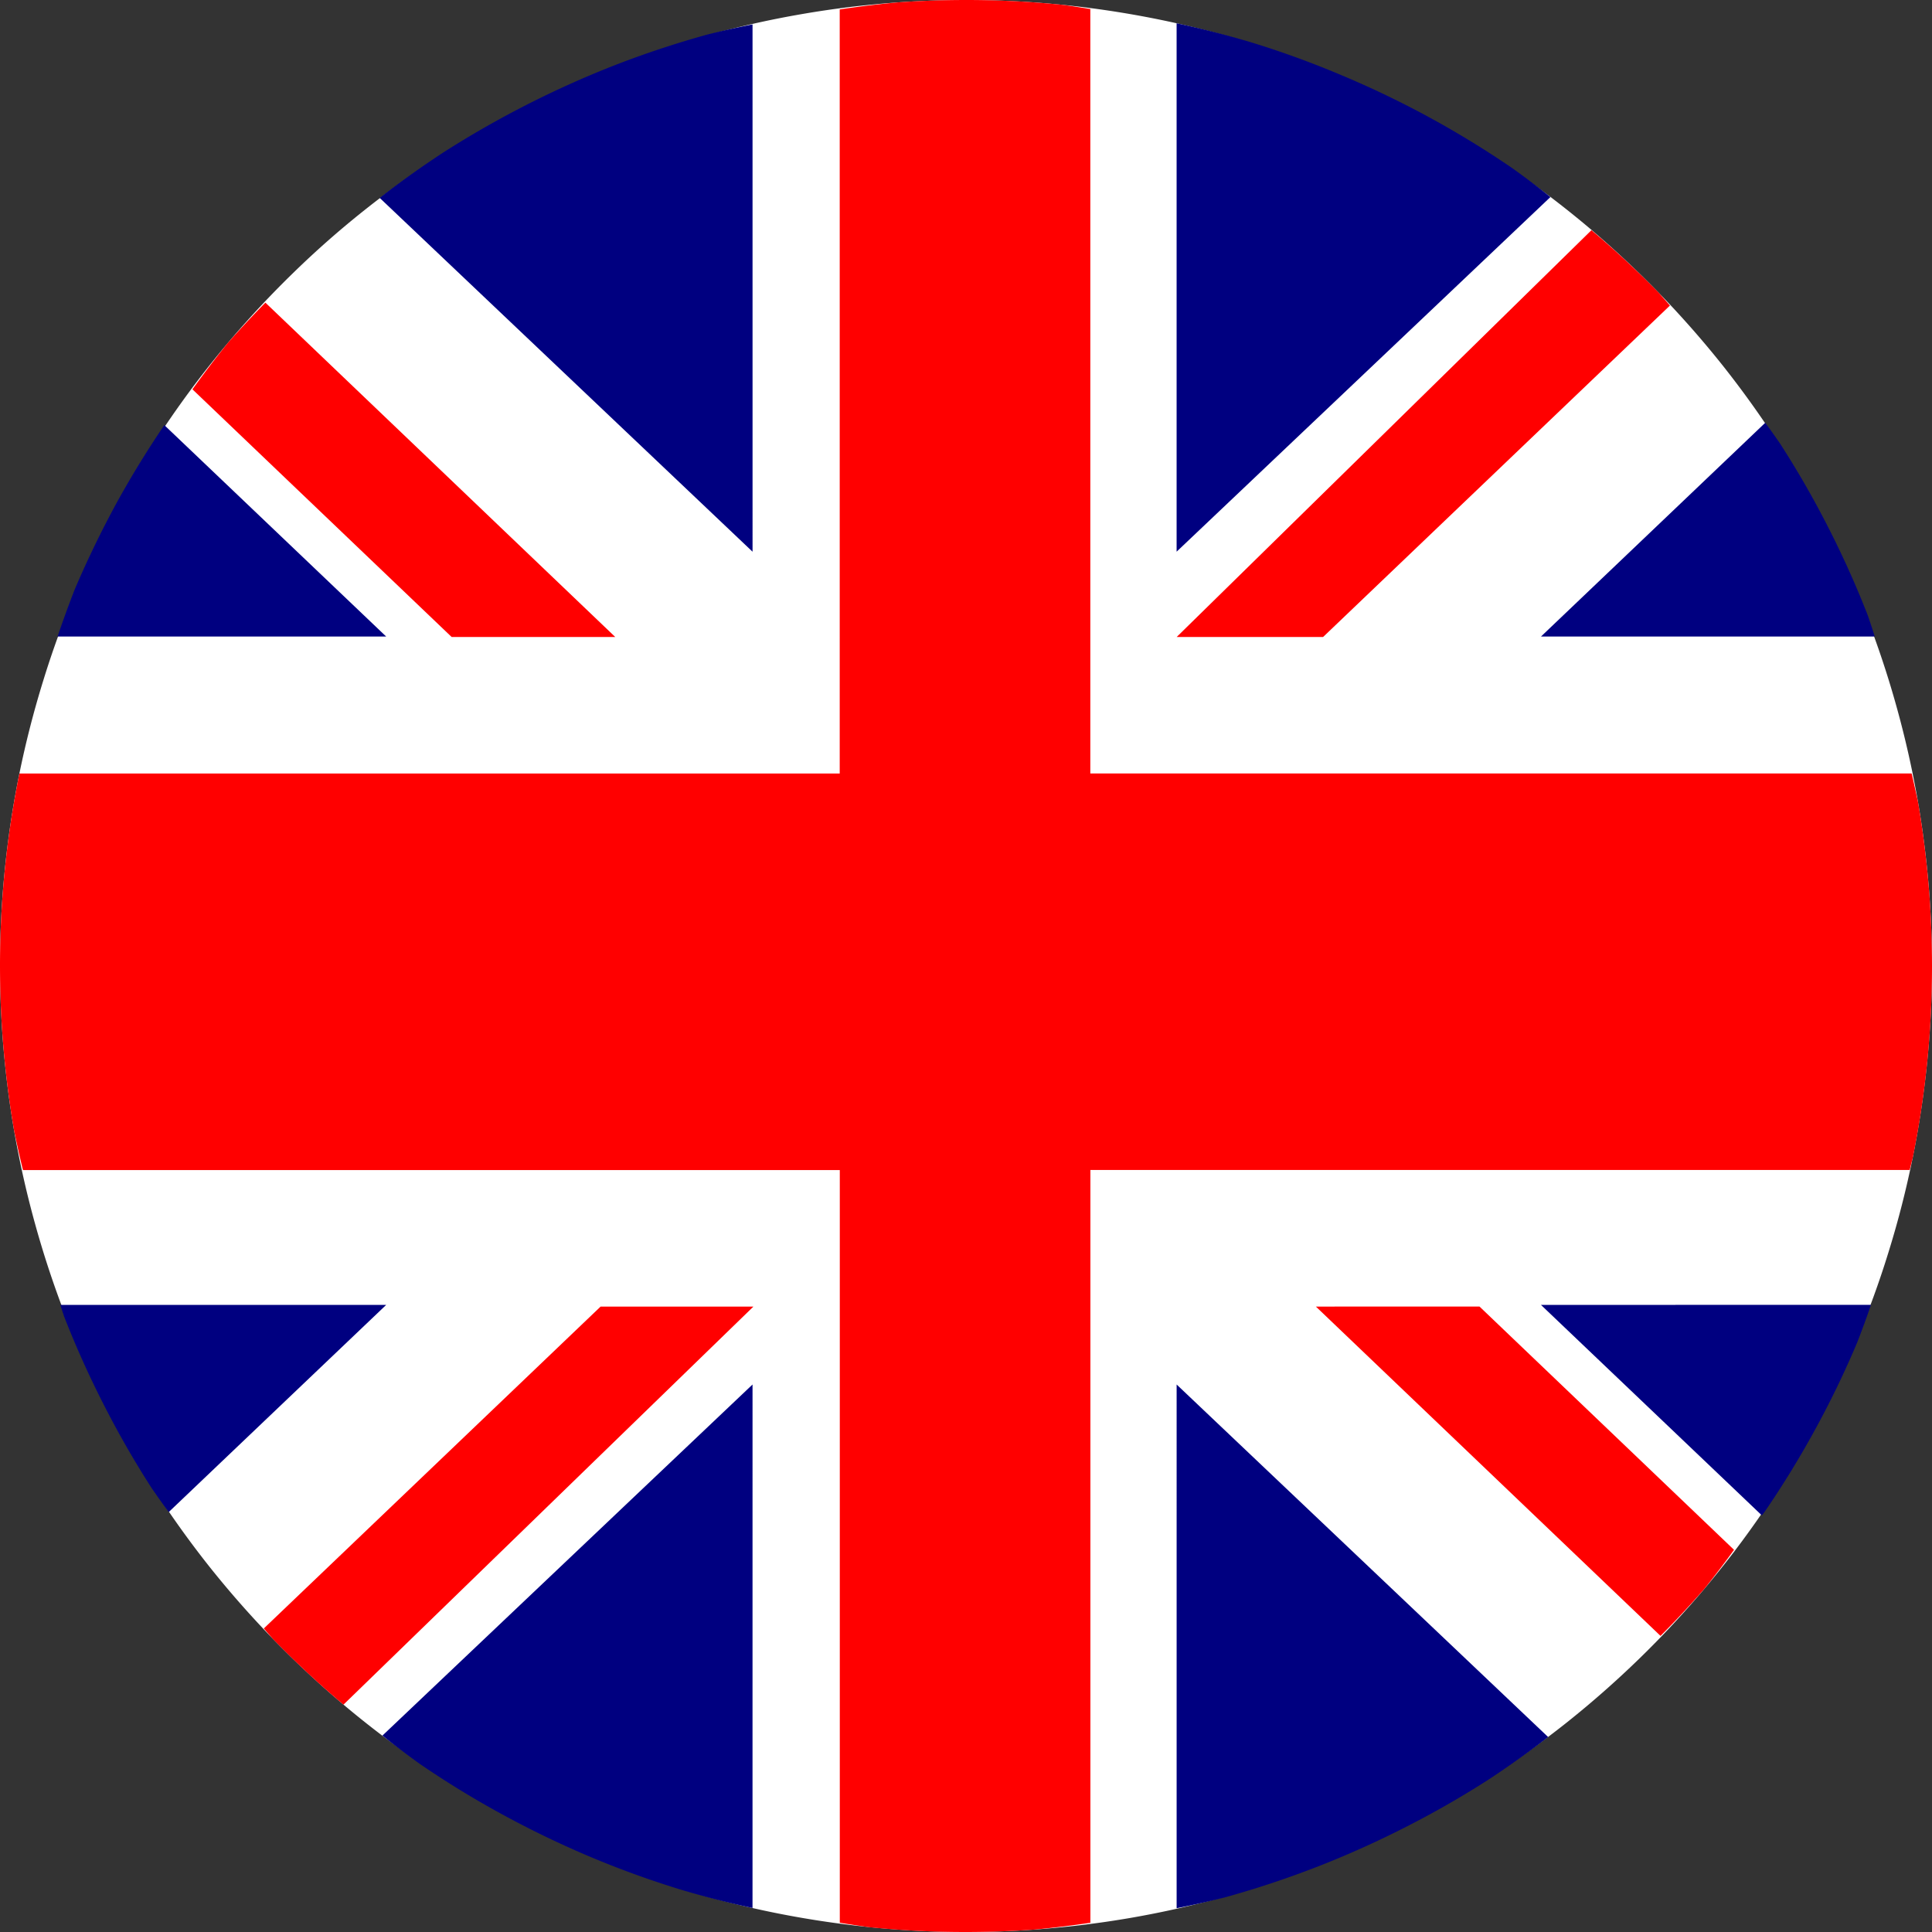 <svg xmlns="http://www.w3.org/2000/svg" id="england_flag" data-name="england flag" width="96" height="96" viewBox="0 0 96 96"><rect x="0" y="0" width="96" height="96" fill="#333333" stroke="none"/><path id="Path_1467" data-name="Path 1467" d="M48,0q-1.7,0-3.4.12C43.01.234,41.417.427,39.844.7A47.873,47.873,0,0,0,35.161,1.75q-2.313.641-4.557,1.51a48.94,48.94,0,0,0-8.542,4.349q-2.016,1.3-3.9,2.792t-3.6,3.167q-1.719,1.672-3.271,3.51a47.815,47.815,0,0,0-2.9,3.818,47.065,47.065,0,0,0-2.51,4.094q-1.148,2.1-2.089,4.318c-.62,1.474-1.172,2.979-1.641,4.505A47.906,47.906,0,0,0,.958,38.464Q.482,40.815.24,43.208A47.532,47.532,0,0,0,0,48c0,1.13.042,2.266.12,3.4.115,1.594.307,3.187.578,4.76A47.873,47.873,0,0,0,1.75,60.839q.641,2.313,1.51,4.557a47.7,47.7,0,0,0,1.964,4.375,46.953,46.953,0,0,0,2.385,4.161A47.927,47.927,0,0,0,10.4,77.839q1.492,1.875,3.167,3.6t3.51,3.271a47.8,47.8,0,0,0,3.818,2.9,47.086,47.086,0,0,0,4.094,2.511q2.1,1.148,4.318,2.089c1.474.62,2.979,1.172,4.505,1.641a47.9,47.9,0,0,0,4.651,1.188q2.351.476,4.745.719A47.527,47.527,0,0,0,48,96c1.13,0,2.266-.042,3.4-.12,1.594-.115,3.187-.307,4.76-.578a47.913,47.913,0,0,0,4.682-1.052c1.542-.427,3.063-.932,4.552-1.51a47.8,47.8,0,0,0,4.38-1.964,46.943,46.943,0,0,0,4.161-2.385A47.942,47.942,0,0,0,77.839,85.6q1.875-1.492,3.6-3.167t3.271-3.51a47.8,47.8,0,0,0,2.9-3.818q1.359-1.984,2.511-4.094a47.05,47.05,0,0,0,2.083-4.318,46.183,46.183,0,0,0,1.646-4.51,47.423,47.423,0,0,0,1.188-4.646q.476-2.351.719-4.745A47.531,47.531,0,0,0,96,48c0-1.13-.042-2.266-.12-3.4-.115-1.594-.307-3.187-.578-4.76a47.909,47.909,0,0,0-1.052-4.682c-.427-1.542-.932-3.063-1.51-4.552a47.8,47.8,0,0,0-1.964-4.38,46.943,46.943,0,0,0-2.385-4.161A47.944,47.944,0,0,0,85.6,18.161q-1.492-1.875-3.167-3.6t-3.51-3.271a47.816,47.816,0,0,0-3.818-2.9Q73.12,7.026,71.01,5.875a47.017,47.017,0,0,0-4.318-2.083,46.187,46.187,0,0,0-4.51-1.646A47.426,47.426,0,0,0,57.536.958Q55.185.482,52.792.24A47.536,47.536,0,0,0,48,0Zm0,0" fill="#fff"></path><path id="Path_1468" data-name="Path 1468" d="M48,0q-1.7,0-3.4.12-1.445.133-2.875.349V38.437H.964a.228.228,0,0,1-.005.026Q.482,40.815.24,43.208A47.532,47.532,0,0,0,0,48q0,1.7.12,3.4c.115,1.594.307,3.187.578,4.76.135.667.281,1.323.443,1.979H41.729v37.4c.49.083.984.156,1.479.224A47.527,47.527,0,0,0,48,96c1.13,0,2.266-.042,3.4-.12.932-.089,1.859-.2,2.781-.339V58.135H94.891c.052-.2.1-.4.151-.6q.476-2.351.719-4.745A47.531,47.531,0,0,0,96,48c0-1.13-.042-2.266-.12-3.4-.115-1.594-.307-3.187-.578-4.76q-.149-.7-.313-1.406H54.177V.448C53.719.375,53.255.3,52.792.24A47.536,47.536,0,0,0,48,0ZM79.078,11.438,58.469,31.651h7.276L82.979,15.182l-.547-.625Q80.831,12.917,79.078,11.438Zm-65.891,3.6q-.977.992-1.9,2.042c-.594.74-1.172,1.495-1.724,2.266l12.88,12.307h8.13Zm24.25,49.885H29.844L13.109,80.917c.151.177.3.349.458.526a47.019,47.019,0,0,0,3.5,3.26Zm27.948,0L82.51,81.286c.76-.76,1.495-1.552,2.2-2.365q.75-.937,1.453-1.911L73.516,64.922Zm0,0" fill="red"></path><path id="Path_1469" data-name="Path 1469" d="M57.809.891V27.148L76.383,9.527c-.621-.5-1.247-.975-1.889-1.433q-1.988-1.36-4.1-2.512A47.12,47.12,0,0,0,66.068,3.5,46.3,46.3,0,0,0,61.55,1.85C60.319,1.48,59.067,1.162,57.809.891ZM36.737.948c-.757.151-1.508.318-2.254.506q-2.317.641-4.565,1.511a49.044,49.044,0,0,0-8.556,4.352c-1.08.709-2.134,1.459-3.151,2.252l18.527,17.58ZM87.058,20.743,75.914,31.365H92.5c-.11-.349-.224-.693-.339-1.032a47.8,47.8,0,0,0-1.967-4.383A46.963,46.963,0,0,0,87.8,21.785C87.559,21.431,87.313,21.087,87.058,20.743Zm-79.549.115q-1.268,1.868-2.363,3.852Q4,26.812,3.054,29.03c-.3.771-.584,1.548-.85,2.335h16.33ZM2.339,64.575c.063.188.125.375.188.568a47.711,47.711,0,0,0,1.967,4.378,46.973,46.973,0,0,0,2.39,4.164c.277.4.558.8.845,1.183L18.533,64.575Zm73.575,0,10.977,10.46c.047-.062.094-.12.136-.177q1.362-1.986,2.515-4.1a47.06,47.06,0,0,0,2.087-4.321c.24-.62.469-1.24.683-1.866ZM36.737,68.53,18.346,85.975c.605.485,1.221.949,1.847,1.4a47.173,47.173,0,0,0,4.1,2.512q2.105,1.149,4.325,2.09a47.654,47.654,0,0,0,4.518,1.642q1.776.532,3.6.923Zm21.073,0V94.553c.8-.156,1.6-.339,2.395-.537,1.544-.427,3.068-.933,4.56-1.511a47.9,47.9,0,0,0,4.388-1.965,47.039,47.039,0,0,0,4.169-2.387c1.012-.667,1.993-1.366,2.948-2.106Zm0,0" transform="translate(0.656 0.265)" fill="navy" fill-rule="evenodd"></path></svg>